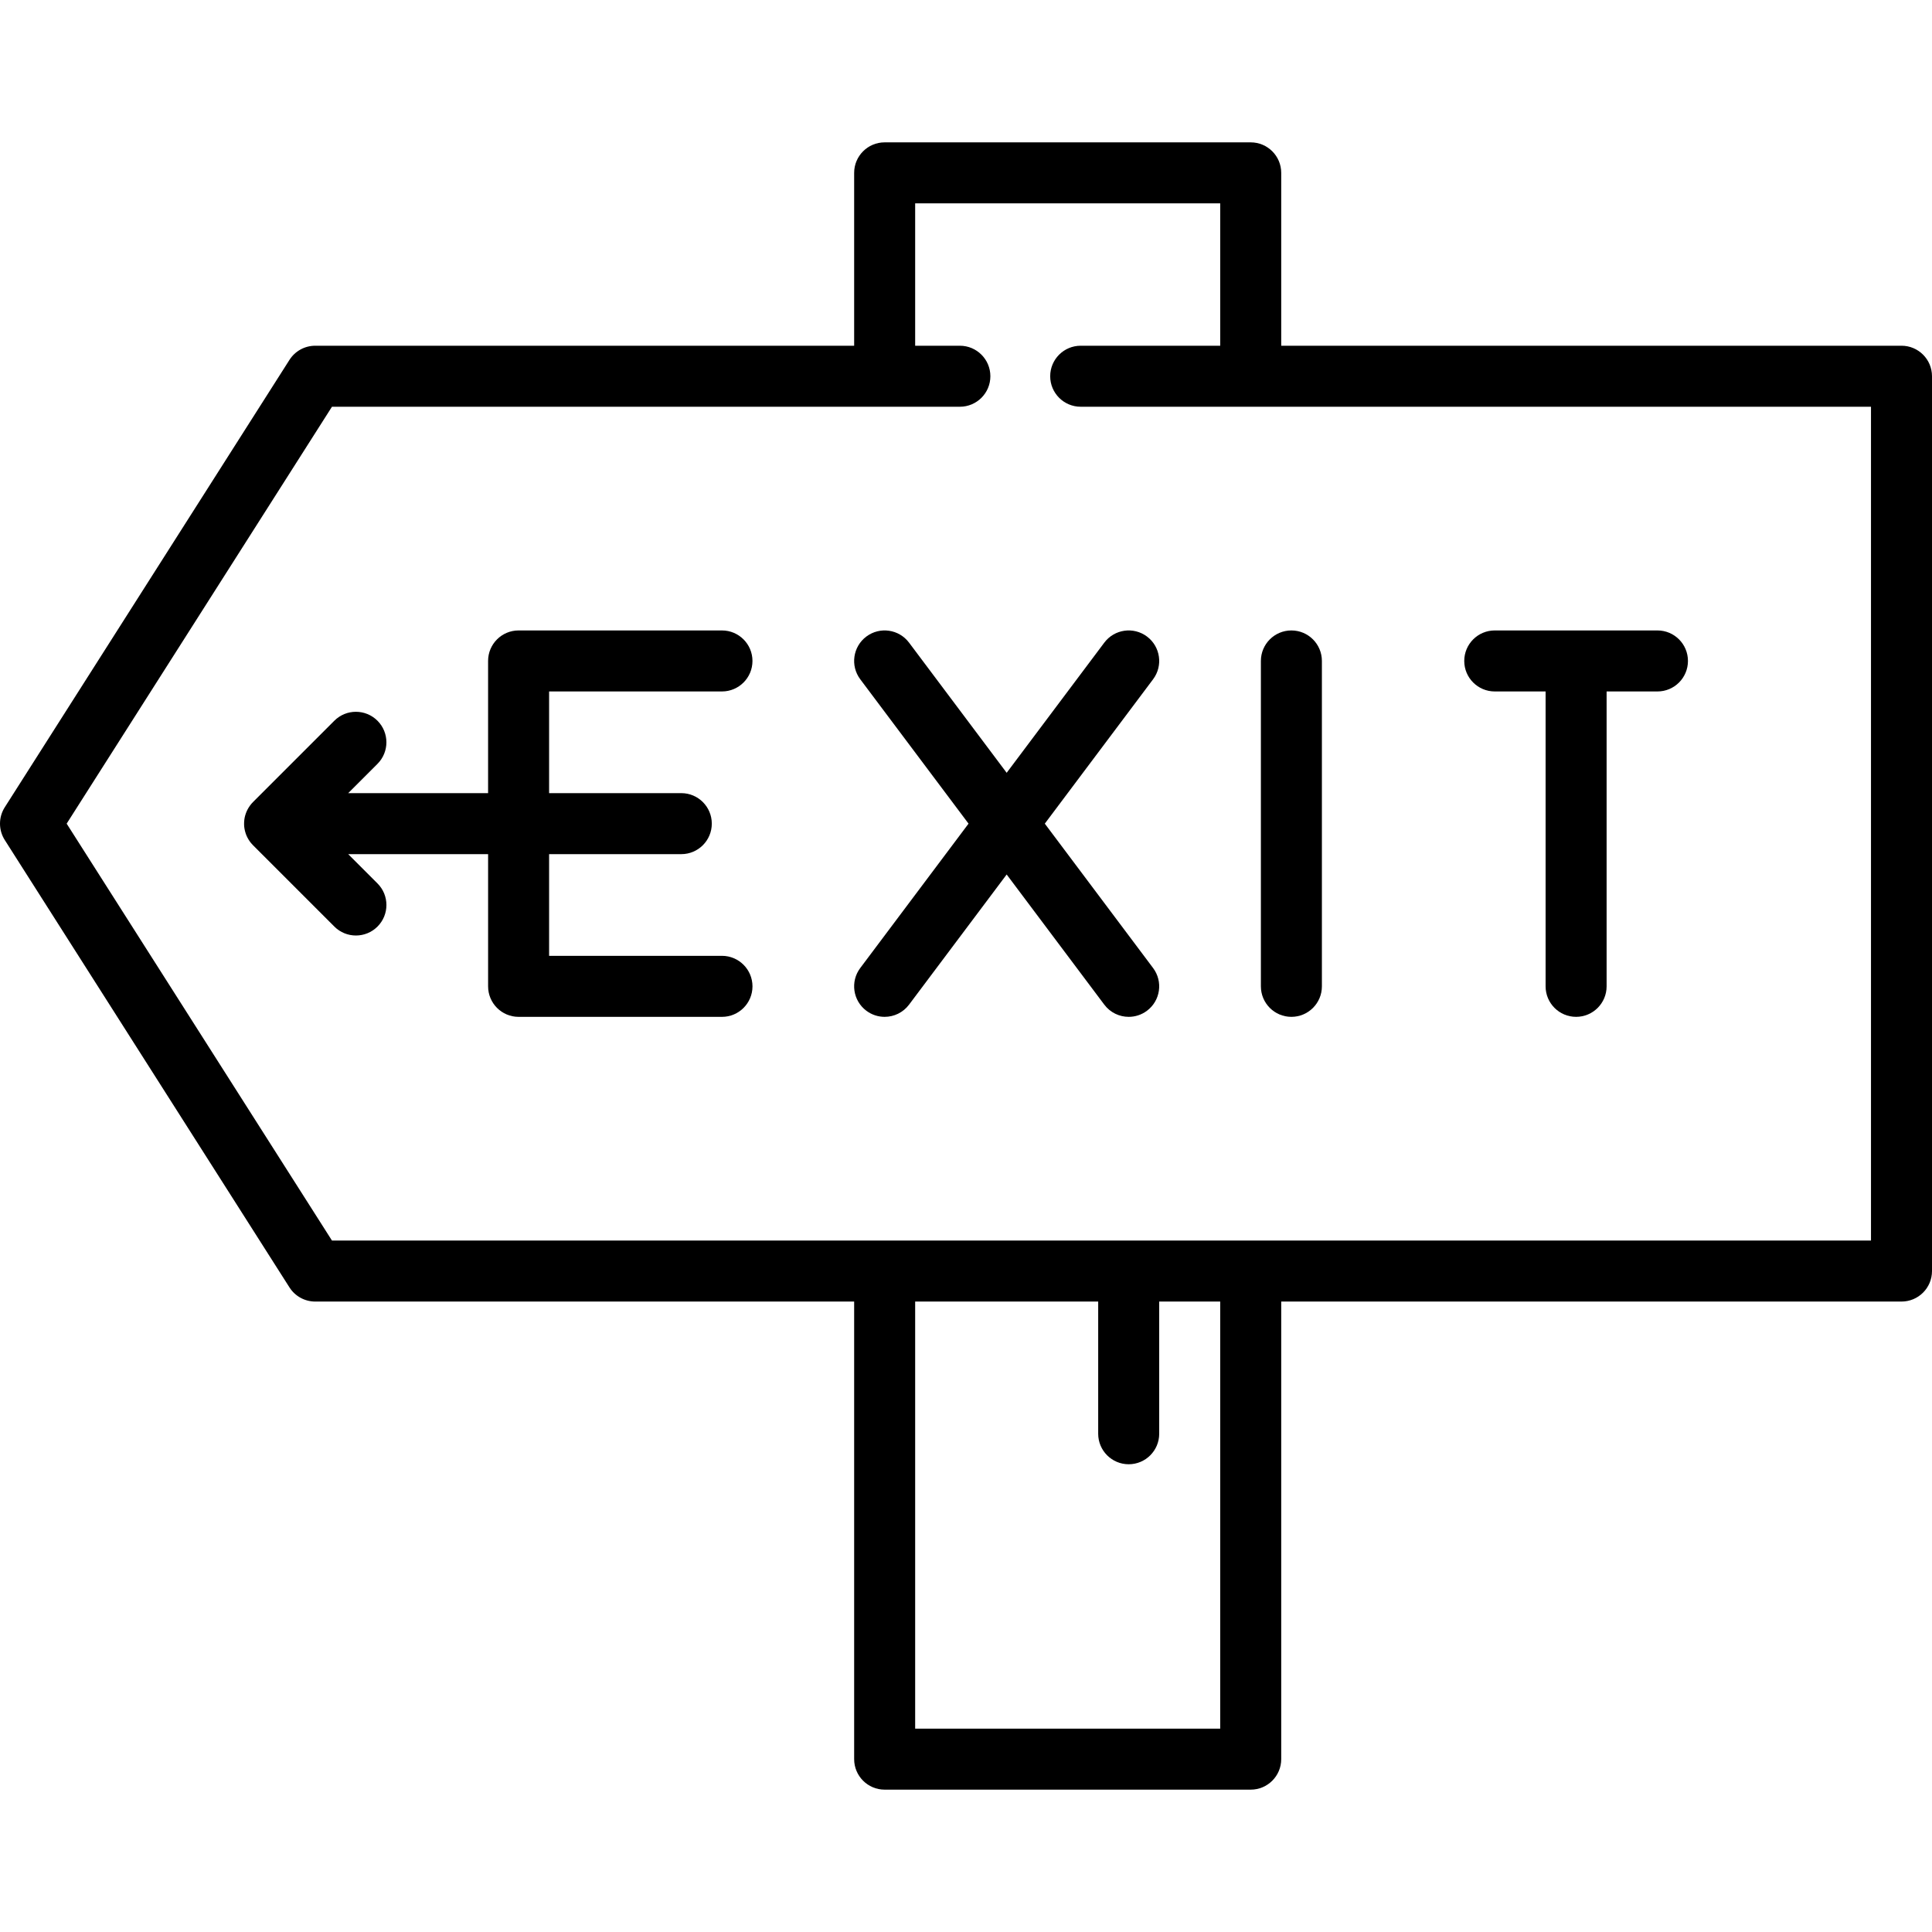 <?xml version="1.0" encoding="iso-8859-1"?>
<!-- Uploaded to: SVG Repo, www.svgrepo.com, Generator: SVG Repo Mixer Tools -->
<svg fill="#000000" height="800px" width="800px" version="1.1" id="Layer_1" xmlns="http://www.w3.org/2000/svg" xmlns:xlink="http://www.w3.org/1999/xlink" 
	 viewBox="0 0 512 512" xml:space="preserve">
<g>
	<g>
		<path d="M191.327,253.305h-45.81v-26.947h35.032c4.465,0,8.084-3.62,8.084-8.084c0-4.465-3.62-8.084-8.084-8.084h-35.032v-26.947
			h45.81c4.465,0,8.084-3.62,8.084-8.084s-3.62-8.084-8.084-8.084h-53.895c-4.465,0-8.084,3.62-8.084,8.084v35.032H92.275
			l7.758-7.758c3.157-3.157,3.157-8.276,0-11.432c-3.157-3.157-8.276-3.157-11.432,0l-21.558,21.558
			c-0.262,0.261-0.493,0.54-0.711,0.827c-0.051,0.067-0.099,0.134-0.148,0.202c-0.424,0.593-0.758,1.228-1.002,1.891
			c-0.024,0.066-0.046,0.131-0.069,0.197c-0.112,0.331-0.209,0.665-0.277,1.006c-0.001,0.008-0.004,0.015-0.005,0.024
			c-0.068,0.345-0.107,0.692-0.129,1.041c-0.005,0.083-0.009,0.166-0.012,0.25c-0.012,0.346-0.01,0.692,0.023,1.036
			c0,0.005,0,0.01,0.001,0.015c0.033,0.355,0.099,0.706,0.18,1.055c0.017,0.073,0.034,0.146,0.054,0.219
			c0.093,0.354,0.203,0.704,0.344,1.044c0.001,0.001,0.001,0.003,0.001,0.004c0.002,0.005,0.005,0.01,0.008,0.014
			c0.137,0.329,0.302,0.648,0.484,0.959c0.037,0.064,0.072,0.126,0.111,0.188c0.186,0.301,0.389,0.595,0.62,0.874
			c0.025,0.03,0.054,0.057,0.079,0.087c0.144,0.17,0.291,0.34,0.452,0.5l21.558,21.558c1.577,1.578,3.645,2.367,5.715,2.367
			s4.138-0.789,5.716-2.368c3.157-3.157,3.157-8.276,0-11.432l-7.758-7.758h37.073v35.032c0,4.465,3.62,8.084,8.084,8.084h53.895
			c4.465,0,8.084-3.62,8.084-8.084C199.411,256.925,195.791,253.305,191.327,253.305z"/>
	</g>
</g>
<g>
	<g>
		<path d="M276.884,218.274l28.699-38.265c2.679-3.572,1.955-8.639-1.617-11.318c-3.571-2.679-8.639-1.954-11.318,1.617
			l-25.87,34.493l-25.869-34.493c-2.679-3.571-7.745-4.295-11.318-1.617c-3.572,2.679-4.295,7.746-1.617,11.318l28.699,38.265
			l-28.699,38.265c-2.679,3.572-1.955,8.639,1.617,11.318c1.454,1.091,3.156,1.617,4.844,1.617c2.458,0,4.886-1.117,6.474-3.234
			l25.869-34.493l25.87,34.493c1.589,2.118,4.016,3.234,6.474,3.234c1.687,0,3.39-0.527,4.844-1.617
			c3.572-2.679,4.295-7.746,1.617-11.318L276.884,218.274z"/>
	</g>
</g>
<g>
	<g>
		<path d="M342.232,167.074c-4.465,0-8.084,3.62-8.084,8.084v86.232c0,4.465,3.62,8.084,8.084,8.084c4.465,0,8.084-3.62,8.084-8.084
			v-86.232C350.316,170.693,346.696,167.074,342.232,167.074z"/>
	</g>
</g>
<g>
	<g>
		<path d="M439.242,167.074h-43.116c-4.465,0-8.084,3.62-8.084,8.084s3.62,8.084,8.084,8.084H409.6v78.147
			c0,4.465,3.62,8.084,8.084,8.084s8.084-3.62,8.084-8.084v-78.147h13.474c4.465,0,8.084-3.62,8.084-8.084
			S443.707,167.074,439.242,167.074z"/>
	</g>
</g>
<g>
	<g>
		<path d="M503.916,91.621H339.537V45.811c0-4.465-3.62-8.084-8.084-8.084h-97.01c-4.465,0-8.084,3.62-8.084,8.084v45.811H83.537
			c-2.764,0-5.337,1.412-6.821,3.745L1.264,213.934c-1.685,2.648-1.685,6.032,0,8.68l75.453,118.568
			c1.484,2.332,4.056,3.744,6.821,3.744h142.821V466.19c0,4.465,3.62,8.084,8.084,8.084h97.01c4.465,0,8.084-3.62,8.084-8.084
			V344.926h164.379c4.465,0,8.084-3.62,8.084-8.084V99.705C512,95.241,508.381,91.621,503.916,91.621z M323.369,458.105h-80.842
			V344.926h48.505v35.032c0,4.465,3.62,8.084,8.084,8.084s8.084-3.62,8.084-8.084v-35.032h16.168V458.105z M495.832,328.758H87.975
			L17.667,218.274L87.975,107.79h166.4c4.465,0,8.084-3.62,8.084-8.084c0-4.465-3.62-8.084-8.084-8.084h-11.848V53.895h80.842
			v37.726h-36.972c-4.465,0-8.084,3.62-8.084,8.084c0,4.465,3.62,8.084,8.084,8.084h209.435V328.758z"/>
	</g>
</g>
</svg>